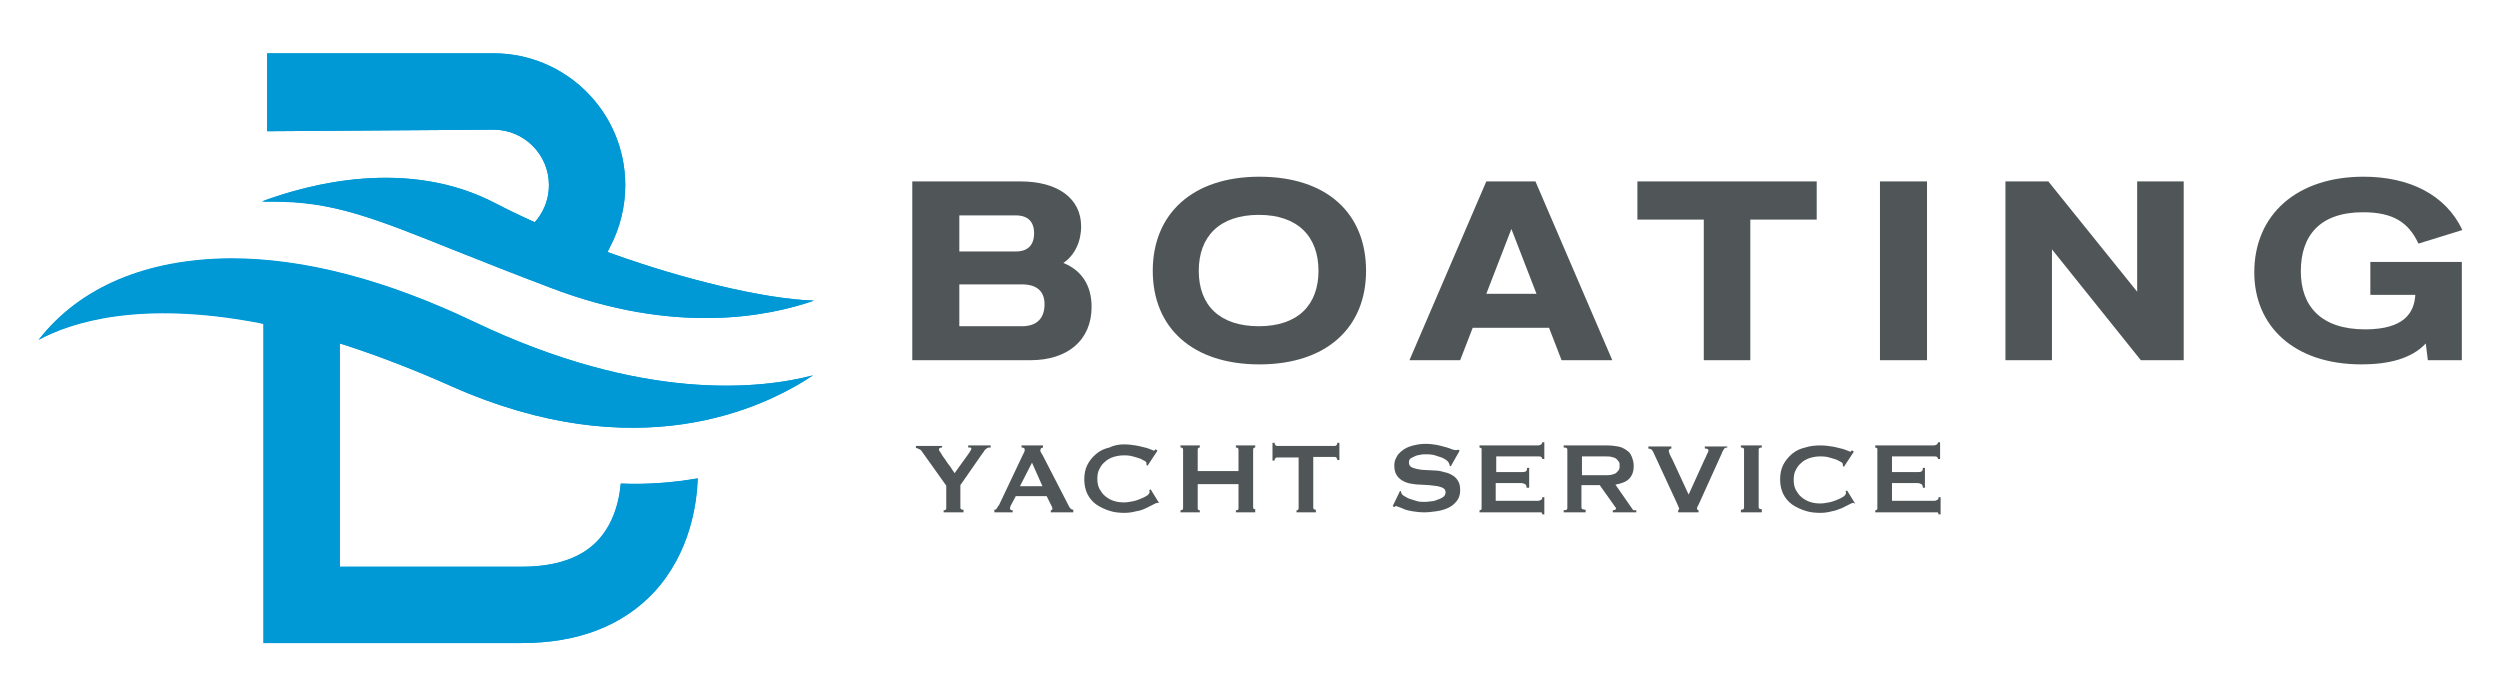 <?xml version="1.0" encoding="utf-8"?>
<!-- Generator: Adobe Illustrator 25.3.1, SVG Export Plug-In . SVG Version: 6.00 Build 0)  -->
<svg version="1.2" baseProfile="tiny" id="Capa_1" xmlns="http://www.w3.org/2000/svg" xmlns:xlink="http://www.w3.org/1999/xlink"
	 x="0px" y="0px" viewBox="0 0 478.2 133.2" overflow="visible" xml:space="preserve">
<g>
	<g>
		<path fill="#0099D6" d="M90.6,61.5c-16.8-8-32.4-12.1-46.4-12.1c0,0,0,0,0,0C28,49.5,15.2,54.9,7.4,65c6.2-3.3,19.3-7.6,42.2-3.2
			l0.8,0.2V123h49.4c10.8,0,19.3-3.3,25.3-9.7c7-7.6,8.2-17.1,8.4-21.8c-4.8,0.9-9.7,1.2-14.7,1c-0.3,2.9-1.2,7.5-4.4,10.9
			c-3.1,3.3-8,5-14.5,5H65V65.7l1.3,0.4c6.4,2.1,13.2,4.7,20.1,7.8c35.3,15.7,59.5,4.3,69.1-2.1C145.6,74.4,123,77,90.6,61.5z"/>
		<path fill="#0099D6" d="M86.4,73.9c-7-3.1-13.7-5.7-20.1-7.8L65,65.7v42.7h34.8c6.5,0,11.4-1.7,14.5-5c3.2-3.4,4.2-8,4.4-10.9
			c5,0.2,9.9-0.2,14.7-1c-0.1,4.7-1.3,14.2-8.4,21.8c-6,6.4-14.5,9.7-25.3,9.7H50.4V61.9l-0.8-0.2C26.6,57.3,13.5,61.6,7.4,65
			c7.8-10,20.7-15.5,36.9-15.5c0,0,0,0,0,0c14,0,29.6,4.1,46.4,12.1C123,77,145.6,74.4,155.5,71.8C145.9,78.2,121.8,89.6,86.4,73.9z
			"/>
		<path fill="#0099D6" d="M87.5,48.1c5,2,10.7,4.3,17.7,6.9c24,9.2,41.9,5.5,50.5,2.5c-9.7-0.3-25.3-4.2-38.4-8.9l-1.1-0.4l0.5-1
			c1.9-3.6,2.9-7.7,2.9-11.8c0-13.9-11.3-25.2-25.2-25.2H51.1v14.9l43.3-0.3c5.9,0,10.6,4.8,10.6,10.6c0,2.4-0.8,4.6-2.2,6.5
			l-0.5,0.6l-0.7-0.3c-2.4-1.1-4.7-2.2-6.8-3.3C78,30.1,59,35.2,50.1,38.6c0.6,0,1.2,0,1.8,0C63.6,38.5,71.3,41.6,87.5,48.1z"/>
		<path fill="#0099D6" d="M94.8,38.9c2.2,1.1,4.5,2.3,6.8,3.3l0.7,0.3l0.5-0.6c1.5-1.9,2.2-4.1,2.2-6.5c0-5.9-4.8-10.6-10.6-10.6
			l-43.3,0.3V10.2h43.3c13.9,0,25.2,11.3,25.2,25.2c0,4.1-1,8.2-2.9,11.8l-0.5,1l1.1,0.4c13.1,4.7,28.7,8.6,38.4,8.9
			c-8.6,3-26.6,6.7-50.5-2.5c-6.9-2.7-12.6-4.9-17.7-6.9c-16.2-6.5-23.9-9.6-35.6-9.6c-0.6,0-1.2,0-1.8,0C59,35.2,78,30.1,94.8,38.9
			z"/>
	</g>
	<g>
		<path fill="#505657" d="M180.2,85.2v0.4c-0.1,0-0.3,0-0.4,0.1c-0.1,0-0.2,0.1-0.2,0.3c0,0.1,0.1,0.3,0.4,0.7
			c0.2,0.4,0.5,0.8,0.8,1.2c0.3,0.5,0.6,0.9,1,1.4c0.3,0.5,0.6,0.9,0.8,1.2l2.8-3.9c0.1-0.2,0.2-0.3,0.3-0.5
			c0.1-0.1,0.1-0.2,0.1-0.3c0-0.1-0.1-0.2-0.2-0.2c-0.2,0-0.3,0-0.4,0v-0.4h4.3v0.4c-0.1,0-0.3,0-0.4,0c-0.1,0-0.2,0.1-0.4,0.2
			c-0.1,0.1-0.3,0.2-0.4,0.4c-0.1,0.2-0.3,0.4-0.5,0.7l-4.1,5.9v4.3c0,0.3,0.2,0.4,0.6,0.4V98h-3.8v-0.4c0.1,0,0.3,0,0.4-0.1
			c0.1-0.1,0.1-0.2,0.1-0.3v-4.3l-4.7-6.6c-0.1-0.2-0.3-0.3-0.5-0.4c-0.2-0.1-0.4-0.2-0.6-0.2v-0.4H180.2z"/>
		<path fill="#505657" d="M190.2,97.5c0.2,0,0.4-0.1,0.5-0.3c0.1-0.2,0.2-0.4,0.4-0.6l4.5-9.5c0.1-0.2,0.2-0.4,0.3-0.6
			c0.1-0.2,0.1-0.3,0.1-0.5c0-0.2-0.1-0.3-0.2-0.3c-0.1-0.1-0.2-0.1-0.4-0.1v-0.4h4.1v0.4c-0.1,0-0.2,0.1-0.3,0.1
			c-0.1,0.1-0.2,0.2-0.2,0.4c0,0.1,0,0.3,0.1,0.4c0.1,0.1,0.1,0.3,0.3,0.5l5.1,9.9c0.1,0.2,0.2,0.3,0.3,0.4c0.1,0.1,0.3,0.2,0.5,0.2
			V98H201v-0.4c0.1,0,0.1,0,0.2-0.1c0.1,0,0.1-0.1,0.1-0.2c0-0.2-0.1-0.4-0.2-0.6l-0.9-1.8h-5.9l-0.9,1.7c-0.2,0.3-0.2,0.6-0.2,0.7
			c0,0.2,0.2,0.3,0.5,0.3V98h-3.5V97.5z M199.4,93l-2-4.5l-2.3,4.5H199.4z"/>
		<path fill="#505657" d="M221.5,96.2c0,0-0.1,0-0.1,0c0,0-0.1,0-0.1,0c-0.1,0-0.3,0.1-0.7,0.3s-0.8,0.4-1.4,0.7s-1.2,0.5-1.9,0.6
			c-0.7,0.2-1.5,0.3-2.2,0.3c-1,0-2-0.1-2.9-0.4c-0.9-0.3-1.8-0.7-2.5-1.2c-0.7-0.5-1.3-1.2-1.7-2c-0.4-0.8-0.6-1.8-0.6-2.8
			c0-1.1,0.2-2,0.6-2.8c0.4-0.8,1-1.5,1.7-2.1c0.7-0.6,1.6-1,2.5-1.2C213,85.2,214,85,215,85c0.8,0,1.6,0.1,2.2,0.2
			c0.7,0.1,1.3,0.3,1.8,0.4s0.9,0.3,1.2,0.4c0.3,0.1,0.5,0.2,0.5,0.2c0.1,0,0.1,0,0.2-0.1c0.1-0.1,0.1-0.1,0.1-0.2l0.4,0.3l-1.9,2.9
			l-0.2-0.2c0,0,0-0.1,0-0.1c0,0,0-0.1,0-0.2c0-0.2-0.2-0.4-0.5-0.5c-0.3-0.2-0.7-0.4-1.1-0.5c-0.4-0.1-0.9-0.3-1.4-0.4
			c-0.5-0.1-0.9-0.1-1.3-0.1c-0.7,0-1.3,0.1-2,0.3c-0.6,0.2-1.2,0.5-1.6,0.9c-0.5,0.4-0.8,0.8-1.1,1.4c-0.3,0.5-0.4,1.2-0.4,1.9
			c0,0.7,0.1,1.3,0.4,1.9c0.3,0.5,0.6,1,1.1,1.4c0.5,0.4,1,0.7,1.6,0.9c0.6,0.2,1.3,0.3,2,0.3c0.5,0,1.1-0.1,1.6-0.2
			c0.6-0.1,1.1-0.3,1.6-0.5c0.5-0.2,0.9-0.4,1.2-0.6s0.5-0.5,0.5-0.7c0-0.1,0-0.2-0.1-0.3l0.3-0.2l1.6,2.6L221.5,96.2z"/>
		<path fill="#505657" d="M236.9,86c0-0.3-0.2-0.4-0.5-0.4v-0.4h3.7v0.4c-0.1,0-0.2,0-0.3,0.1c-0.1,0.1-0.1,0.2-0.1,0.3v11
			c0,0.1,0,0.3,0.1,0.3c0.1,0.1,0.2,0.1,0.3,0.1V98h-3.7v-0.4c0.4,0,0.5-0.1,0.5-0.4v-4.6h-7.8v4.6c0,0.1,0,0.3,0.1,0.3
			c0.1,0.1,0.2,0.1,0.3,0.1V98h-3.7v-0.4c0.3,0,0.5-0.1,0.5-0.4V86c0-0.3-0.2-0.4-0.5-0.4v-0.4h3.7v0.4c-0.1,0-0.2,0-0.3,0.1
			c-0.1,0.1-0.1,0.2-0.1,0.3v4.1h7.8V86z"/>
		<path fill="#505657" d="M251.2,97.1c0,0.3,0.2,0.4,0.5,0.4V98H248v-0.4c0.1,0,0.2,0,0.3-0.1c0.1-0.1,0.1-0.2,0.1-0.3v-9.7h-4
			c-0.1,0-0.3,0-0.4,0.1c-0.1,0.1-0.2,0.2-0.2,0.5h-0.4v-3.4h0.4c0,0.2,0.1,0.4,0.2,0.5c0.1,0.1,0.3,0.1,0.4,0.1h10.8
			c0.1,0,0.3,0,0.4-0.1c0.1-0.1,0.2-0.2,0.2-0.5h0.4V88h-0.4c0-0.2-0.1-0.4-0.2-0.5s-0.3-0.1-0.4-0.1h-4V97.1z"/>
		<path fill="#505657" d="M267.8,93.9l0.2,0.1c0,0.1,0,0.3,0.1,0.4c0.1,0.2,0.3,0.4,0.7,0.6c0.3,0.2,0.7,0.4,1.1,0.5
			c0.4,0.1,0.9,0.3,1.3,0.4s0.9,0.1,1.3,0.1c0.3,0,0.6,0,1.1-0.1c0.4,0,0.9-0.1,1.3-0.3c0.4-0.1,0.8-0.3,1.1-0.5
			c0.3-0.2,0.5-0.5,0.5-0.9c0-0.4-0.1-0.6-0.4-0.8c-0.3-0.2-0.7-0.3-1.1-0.4c-0.5-0.1-1-0.1-1.6-0.2c-0.6,0-1.2-0.1-1.8-0.1
			c-0.6,0-1.2-0.1-1.8-0.2c-0.6-0.1-1.1-0.3-1.6-0.6c-0.5-0.3-0.8-0.6-1.1-1.1c-0.3-0.5-0.4-1.1-0.4-1.8c0-0.5,0.1-1,0.4-1.5
			c0.2-0.5,0.6-0.9,1.1-1.3c0.5-0.4,1.1-0.7,1.8-0.9c0.7-0.2,1.6-0.4,2.6-0.4c0.9,0,1.6,0.1,2.2,0.2c0.6,0.1,1.2,0.3,1.6,0.4
			c0.5,0.1,0.9,0.3,1.2,0.4c0.3,0.1,0.6,0.2,0.8,0.2c0.2,0,0.4,0,0.5-0.1l0.3,0.2l-1.7,3l-0.2-0.1c0-0.2-0.1-0.4-0.2-0.6
			c-0.1-0.2-0.3-0.4-0.6-0.6c-0.3-0.2-0.7-0.4-1.1-0.5c-0.4-0.1-0.8-0.3-1.3-0.4c-0.5-0.1-0.9-0.1-1.4-0.1c-0.4,0-0.7,0-1.1,0.1
			c-0.4,0.1-0.7,0.1-1,0.3c-0.3,0.1-0.6,0.3-0.8,0.4c-0.2,0.2-0.3,0.4-0.3,0.7c0,0.4,0.1,0.7,0.4,0.9c0.3,0.2,0.7,0.3,1.1,0.4
			c0.5,0.1,1,0.2,1.6,0.2c0.6,0,1.2,0.1,1.8,0.1c0.6,0,1.2,0.1,1.8,0.3c0.6,0.1,1.1,0.3,1.6,0.6c0.5,0.3,0.8,0.6,1.1,1.1
			c0.3,0.5,0.4,1,0.4,1.8c0,0.8-0.2,1.5-0.7,2.1c-0.4,0.5-1,1-1.7,1.3s-1.4,0.5-2.2,0.6c-0.8,0.1-1.5,0.2-2.2,0.2
			c-0.9,0-1.7-0.1-2.3-0.2c-0.6-0.1-1.1-0.2-1.6-0.4c-0.4-0.2-0.7-0.3-1-0.4c-0.2-0.1-0.5-0.2-0.6-0.2c-0.1,0-0.2,0.1-0.3,0.2
			l-0.3-0.2L267.8,93.9z"/>
		<path fill="#505657" d="M295,87.8c0-0.2-0.1-0.3-0.2-0.4c-0.1-0.1-0.4-0.1-0.7-0.1h-7.9v3h4.8c0.3,0,0.6,0,0.8-0.1
			c0.2-0.1,0.3-0.3,0.3-0.7h0.4v3.8H292c0-0.4-0.1-0.6-0.3-0.7c-0.2-0.1-0.4-0.2-0.8-0.2h-4.8v3.4h8.1c0.2,0,0.4-0.1,0.6-0.2
			c0.2-0.1,0.2-0.3,0.2-0.5h0.4v3.3h-0.4c0-0.2-0.1-0.4-0.2-0.4c-0.2,0-0.4,0-0.6,0H283v-0.4c0.1,0,0.2,0,0.3-0.1s0.1-0.2,0.1-0.3
			V86c0-0.1,0-0.3-0.1-0.3s-0.2-0.1-0.3-0.1v-0.4h11.1c0.3,0,0.6-0.1,0.7-0.2c0.1-0.1,0.2-0.2,0.2-0.4h0.4v3.2H295z"/>
		<path fill="#505657" d="M307.4,85.2c0.8,0,1.5,0.1,2.1,0.2c0.6,0.1,1.2,0.4,1.6,0.7c0.5,0.3,0.8,0.7,1,1.2s0.4,1.1,0.4,1.8
			c0,1.1-0.3,1.9-0.9,2.5c-0.6,0.6-1.5,0.9-2.6,1.1l3.2,4.6c0.1,0.2,0.2,0.3,0.4,0.3c0.2,0,0.3,0,0.4,0V98h-4.5v-0.4
			c0.1,0,0.3,0,0.4-0.1c0.1,0,0.2-0.1,0.2-0.2c0-0.1,0-0.2-0.1-0.3s-0.2-0.2-0.3-0.4l-2.7-3.8h-3.5v4.3c0,0.1,0.1,0.3,0.2,0.3
			s0.3,0.1,0.6,0.1V98h-4.2v-0.4c0.5,0,0.7-0.1,0.7-0.4V86c0-0.3-0.2-0.4-0.7-0.4v-0.4H307.4z M306.8,90.9c0.6,0,1.1,0,1.5-0.1
			c0.4-0.1,0.7-0.2,0.9-0.4c0.2-0.2,0.4-0.4,0.5-0.6c0.1-0.2,0.1-0.5,0.1-0.7c0-0.3,0-0.5-0.1-0.7c-0.1-0.2-0.3-0.4-0.5-0.6
			c-0.2-0.2-0.5-0.3-0.9-0.4c-0.4-0.1-0.9-0.1-1.5-0.1h-4.2v3.6H306.8z"/>
		<path fill="#505657" d="M330.4,85.6c-0.3,0-0.6,0.1-0.7,0.4c-0.1,0.2-0.3,0.4-0.3,0.6l-4.3,9.5c-0.1,0.3-0.3,0.6-0.4,0.8
			c-0.1,0.2-0.1,0.3-0.1,0.4c0,0.1,0,0.1,0.1,0.2c0,0,0.1,0.1,0.2,0.1V98H321v-0.4c0.1-0.1,0.2-0.2,0.2-0.3c0-0.1-0.1-0.2-0.2-0.5
			c-0.1-0.3-0.3-0.6-0.4-0.9l-4.4-9.5c-0.1-0.2-0.2-0.3-0.3-0.4c-0.1-0.1-0.4-0.2-0.6-0.2v-0.4h4.4v0.4c-0.1,0-0.2,0-0.3,0.1
			c-0.1,0.1-0.2,0.2-0.2,0.3c0,0.2,0.1,0.4,0.2,0.7c0.1,0.3,0.3,0.6,0.5,1l3.1,6.7l3-6.6c0.2-0.4,0.4-0.8,0.5-1.1
			c0.2-0.3,0.3-0.6,0.3-0.7c0-0.3-0.2-0.4-0.7-0.4v-0.4h4.3V85.6z"/>
		<path fill="#505657" d="M333,97.5c0.4,0,0.6-0.1,0.6-0.4V86c0-0.3-0.2-0.4-0.6-0.4v-0.4h4v0.4c-0.4,0-0.6,0.1-0.6,0.4v11
			c0,0.3,0.2,0.4,0.6,0.4V98h-4V97.5z"/>
		<path fill="#505657" d="M354.6,96.2c0,0-0.1,0-0.1,0c0,0-0.1,0-0.1,0c-0.1,0-0.3,0.1-0.7,0.3s-0.8,0.4-1.4,0.7
			c-0.6,0.2-1.2,0.5-1.9,0.6c-0.7,0.2-1.5,0.3-2.2,0.3c-1,0-2-0.1-2.9-0.4c-0.9-0.3-1.8-0.7-2.5-1.2c-0.7-0.5-1.3-1.2-1.7-2
			c-0.4-0.8-0.6-1.8-0.6-2.8c0-1.1,0.2-2,0.6-2.8c0.4-0.8,1-1.5,1.7-2.1c0.7-0.6,1.6-1,2.5-1.2c0.9-0.3,1.9-0.4,2.9-0.4
			c0.8,0,1.6,0.1,2.2,0.2c0.7,0.1,1.3,0.3,1.8,0.4c0.5,0.1,0.9,0.3,1.2,0.4c0.3,0.1,0.5,0.2,0.5,0.2c0.1,0,0.1,0,0.2-0.1
			c0.1-0.1,0.1-0.1,0.1-0.2l0.4,0.3l-1.9,2.9l-0.2-0.2c0,0,0-0.1,0-0.1c0,0,0-0.1,0-0.2c0-0.2-0.2-0.4-0.5-0.5
			c-0.3-0.2-0.7-0.4-1.1-0.5c-0.4-0.1-0.9-0.3-1.4-0.4c-0.5-0.1-0.9-0.1-1.3-0.1c-0.7,0-1.3,0.1-2,0.3c-0.6,0.2-1.2,0.5-1.6,0.9
			c-0.5,0.4-0.8,0.8-1.1,1.4c-0.3,0.5-0.4,1.2-0.4,1.9c0,0.7,0.1,1.3,0.4,1.9c0.3,0.5,0.6,1,1.1,1.4c0.5,0.4,1,0.7,1.6,0.9
			c0.6,0.2,1.3,0.3,2,0.3c0.5,0,1.1-0.1,1.6-0.2c0.6-0.1,1.1-0.3,1.6-0.5c0.5-0.2,0.9-0.4,1.2-0.6c0.3-0.2,0.5-0.5,0.5-0.7
			c0-0.1,0-0.2-0.1-0.3l0.3-0.2l1.6,2.6L354.6,96.2z"/>
		<path fill="#505657" d="M370.7,87.8c0-0.2-0.1-0.3-0.2-0.4c-0.1-0.1-0.4-0.1-0.7-0.1h-7.9v3h4.8c0.3,0,0.6,0,0.8-0.1
			c0.2-0.1,0.3-0.3,0.3-0.7h0.4v3.8h-0.4c0-0.4-0.1-0.6-0.3-0.7c-0.2-0.1-0.4-0.2-0.8-0.2h-4.8v3.4h8.1c0.2,0,0.4-0.1,0.6-0.2
			c0.2-0.1,0.2-0.3,0.2-0.5h0.4v3.3h-0.4c0-0.2-0.1-0.4-0.2-0.4c-0.2,0-0.4,0-0.6,0h-11.3v-0.4c0.1,0,0.2,0,0.3-0.1s0.1-0.2,0.1-0.3
			V86c0-0.1,0-0.3-0.1-0.3s-0.2-0.1-0.3-0.1v-0.4h11.1c0.3,0,0.6-0.1,0.7-0.2c0.1-0.1,0.2-0.2,0.2-0.4h0.4v3.2H370.7z"/>
	</g>
	<g>
		<g>
			<path fill="#505657" d="M174.5,68.9V34.7h20.7c7.2,0,11.6,3.3,11.6,8.6c0,2.9-1.2,5.5-3.4,7c3.5,1.4,5.4,4.3,5.4,8.4
				c0,6.3-4.5,10.2-11.7,10.2H174.5z M183.5,48.1h10.8c2.3,0,3.5-1.2,3.5-3.5c0-2.2-1.2-3.4-3.5-3.4h-10.8V48.1z M183.5,62.4h12
				c2.8,0,4.3-1.5,4.3-4.2c0-2.5-1.5-3.8-4.3-3.8h-12V62.4z"/>
			<path fill="#505657" d="M220.5,51.8c0-10.9,7.6-18,20.4-18c12.9,0,20.4,7,20.4,18c0,10.9-7.6,17.9-20.4,17.9
				C228.1,69.7,220.5,62.7,220.5,51.8z M252.2,51.8c0-6.5-3.9-10.7-11.4-10.7c-7.5,0-11.5,4.1-11.5,10.7s4,10.6,11.5,10.6
				C248.3,62.4,252.2,58.3,252.2,51.8z"/>
			<path fill="#505657" d="M298.7,68.9l-2.4-6.2h-14.6l-2.4,6.2h-9.7l14.7-34.2h9.4l14.7,34.2H298.7z M284.3,56.2h9.6l-4.8-12.4
				L284.3,56.2z"/>
			<path fill="#505657" d="M325.9,68.9V42h-12.7v-7.3h34.3V42h-12.7v26.9H325.9z"/>
			<path fill="#505657" d="M359.6,68.9V34.7h9v34.2H359.6z"/>
			<path fill="#505657" d="M408.8,34.7h8.9v34.2h-8.2l-17-21.2v21.2h-8.9V34.7h8.2l17,21.1V34.7z"/>
			<path fill="#505657" d="M453.4,56.4v-6.3h17.5v18.8h-6.5l-0.4-3.2c-2.7,2.9-7.1,4-12.3,4c-13,0-20.5-7.4-20.5-17.6
				c0-11.1,8.2-18.3,20.9-18.3c8.7,0,15.7,3.4,18.9,10.2l-8.4,2.6c-1.9-4.1-4.9-6-10.6-6c-8.2,0-11.9,4.4-11.9,11.3
				c0,6.7,3.9,11.1,12.3,11.1c7.5,0,9.4-3.2,9.6-6.6H453.4z"/>
		</g>
	</g>
</g>
</svg>

